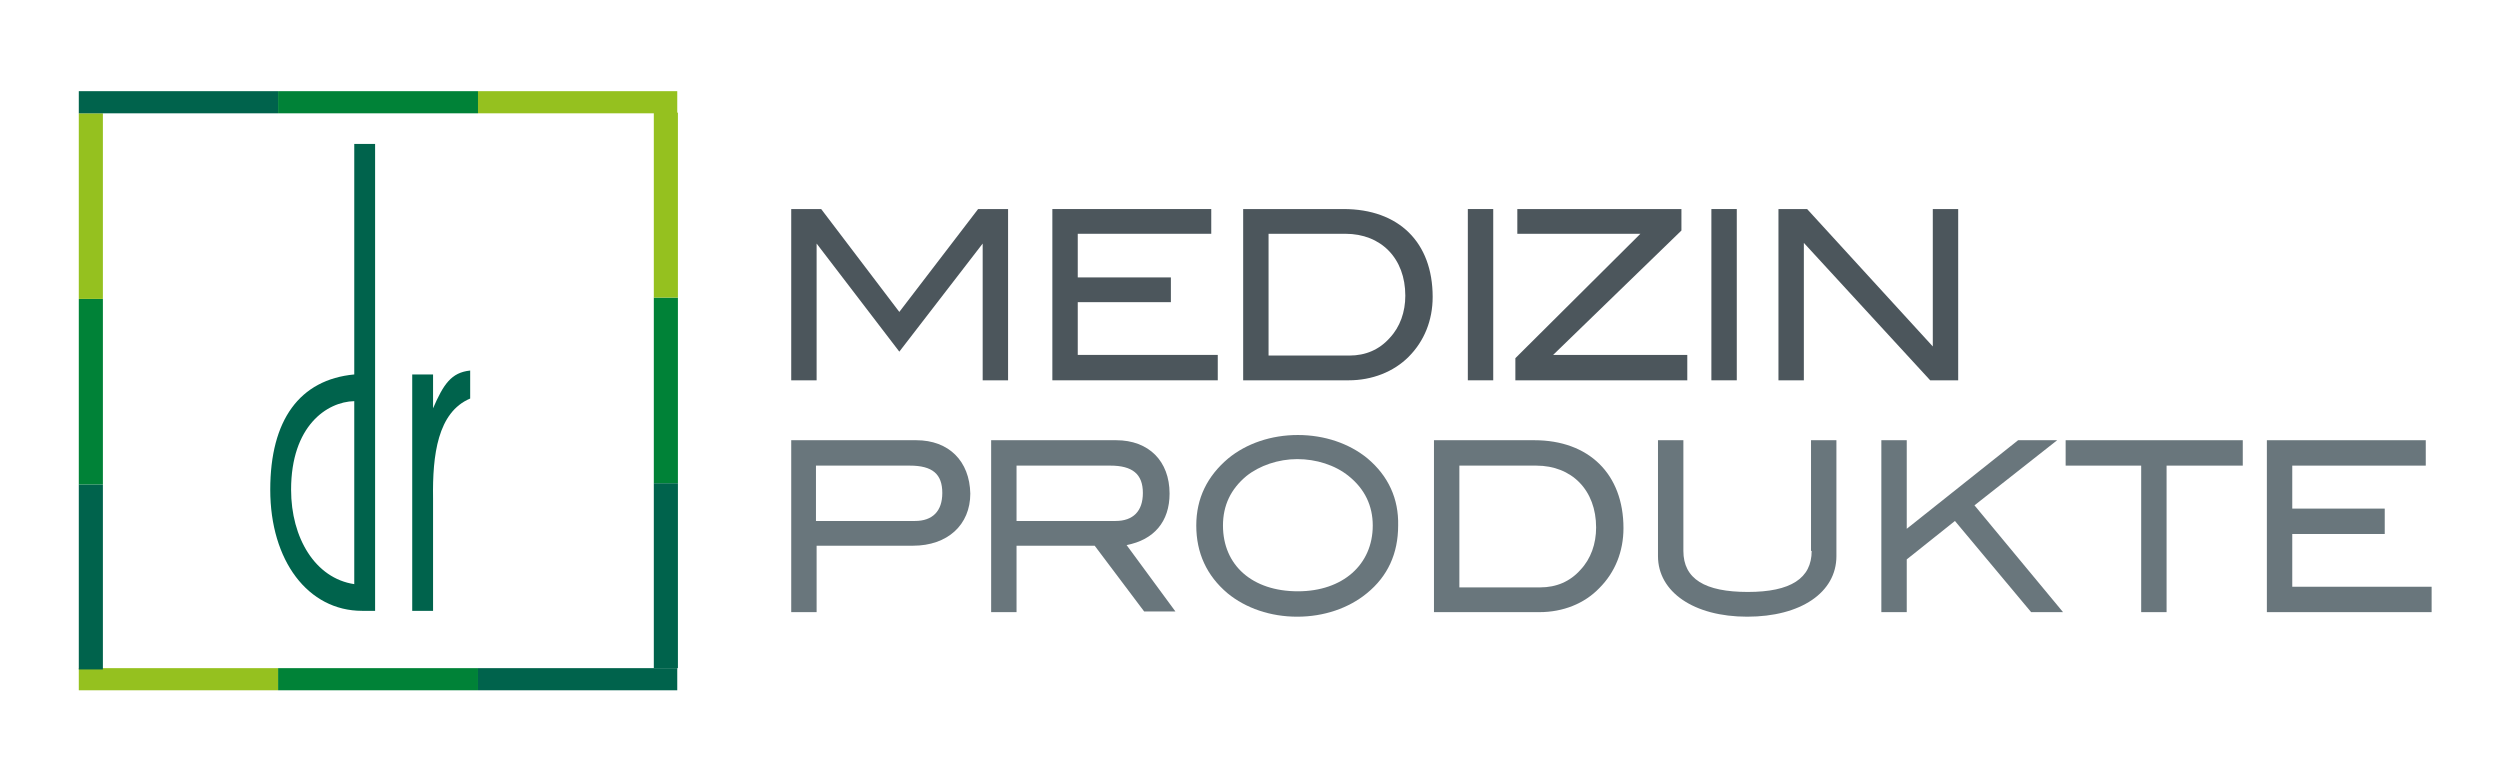 <?xml version="1.0" encoding="utf-8"?>
<!-- Generator: Adobe Illustrator 20.0.0, SVG Export Plug-In . SVG Version: 6.00 Build 0)  -->
<svg version="1.1" xmlns="http://www.w3.org/2000/svg" xmlns:xlink="http://www.w3.org/1999/xlink" x="0px" y="0px"
	 viewBox="0 0 383.9 119.5" style="enable-background:new 0 0 383.9 119.5;" xml:space="preserve">
<style type="text/css">
	.st0{fill:#4C565C;}
	.st1{fill:#69767C;}
	.st2{fill-rule:evenodd;clip-rule:evenodd;fill:#00634C;}
	.st3{fill:#00634C;}
	.st4{fill:#008237;}
	.st5{fill:#95C11F;}
	.st6{fill:#212425;}
	.st7{fill:#212425;stroke:#212425;}
	.st8{stroke:#212425;}
	.st9{fill-rule:evenodd;clip-rule:evenodd;fill:#4C565C;}
	.st10{fill:#4C565C;stroke:#4C565C;}
</style>
<g id="Hintergrund">
</g>
<g id="Hilfslinien_anzeigen">
</g>
<g id="Vordergrund">
	<g>
		<g>
			<polygon class="st0" points="154.8,58.4 154.8,32.1 150.2,32.1 138.1,47.9 126.1,32.1 121.5,32.1 121.5,58.4 125.4,58.4 
				125.4,37.4 138.1,54 150.9,37.4 150.9,58.4 			"/>
			<polygon class="st0" points="187,54.5 165.5,54.5 165.5,46.4 179.8,46.4 179.8,42.6 165.5,42.6 165.5,35.9 186,35.9 186,32.1 
				161.6,32.1 161.6,58.4 187,58.4 			"/>
			<path class="st0" d="M206.3,32.1h-15.4v26.3h16.2c3.6,0,6.9-1.3,9.2-3.6c2.4-2.4,3.7-5.6,3.7-9.2C220,37.2,214.8,32.1,206.3,32.1
				z M215.8,45.4c0,2.5-0.8,4.8-2.4,6.5c-1.6,1.8-3.7,2.7-6.2,2.7h-12.4V35.9h11.8C212.1,35.9,215.8,39.7,215.8,45.4z"/>
			<rect x="225.4" y="32.1" class="st0" width="3.9" height="26.3"/>
			<polygon class="st0" points="259.1,54.5 238.5,54.5 258.2,35.4 258.2,32.1 233,32.1 233,35.9 251.9,35.9 232.7,55 232.7,58.4 
				259.1,58.4 			"/>
			<rect x="262.8" y="32.1" class="st0" width="3.9" height="26.3"/>
			<polygon class="st0" points="277,37.3 296.4,58.4 300.7,58.4 300.7,32.1 296.8,32.1 296.8,53.2 277.5,32.1 273.1,32.1 
				273.1,58.4 277,58.4 			"/>
			<path class="st1" d="M140.7,67.6h-19.2V94h3.9V83.8h14.8c5.3,0,8.8-3.2,8.8-8C148.9,70.8,145.7,67.6,140.7,67.6z M144.7,75.7
				c0,2.8-1.5,4.3-4.2,4.3h-15.2v-8.5h14.4C143.2,71.5,144.7,72.8,144.7,75.7z"/>
			<path class="st1" d="M179.6,75.8c0-5-3.2-8.2-8.2-8.2h-19.2V94h3.9V83.8h12l7.6,10.1h4.8L173,83.7
				C177.2,82.9,179.6,80.1,179.6,75.8z M175.5,75.7c0,2.8-1.5,4.3-4.2,4.3h-15.2v-8.5h14.4C173.9,71.5,175.5,72.8,175.5,75.7z"/>
			<path class="st1" d="M210,70.4c-2.8-2.3-6.6-3.6-10.7-3.6c-4.1,0-7.9,1.3-10.7,3.6c-3.2,2.7-4.9,6.1-4.9,10.3
				c0,4.2,1.6,7.7,4.8,10.4c2.8,2.3,6.6,3.6,10.7,3.6c4.1,0,7.9-1.3,10.7-3.6l0,0c3.2-2.6,4.8-6.1,4.8-10.4
				C214.8,76.6,213.2,73.1,210,70.4z M210.8,80.7c0,6-4.6,10.1-11.5,10.1c-7,0-11.5-4-11.5-10.1c0-3.1,1.2-5.6,3.6-7.6
				c2-1.6,4.9-2.6,7.8-2.6c2.9,0,5.8,0.9,7.9,2.6C209.6,75.1,210.8,77.7,210.8,80.7z"/>
			<path class="st1" d="M235.6,67.6h-15.4V94h16.2c3.6,0,6.9-1.3,9.2-3.7c2.4-2.4,3.7-5.6,3.7-9.2C249.3,72.8,244,67.6,235.6,67.6z
				 M245.1,81c0,2.5-0.8,4.8-2.4,6.5c-1.6,1.8-3.7,2.7-6.2,2.7h-12.4V71.5h11.8C241.4,71.5,245.1,75.3,245.1,81z"/>
			<path class="st1" d="M278.2,84.6c0,4.2-3.2,6.3-9.8,6.3c-6.6,0-9.9-2-9.9-6.3V67.6h-3.9v17.8c0,5.5,5.5,9.3,13.7,9.3
				c8.2,0,13.7-3.7,13.7-9.3V67.6h-3.9V84.6z"/>
			<polygon class="st1" points="315.9,67.6 309.9,67.6 292.8,81.2 292.8,67.6 288.9,67.6 288.9,94 292.8,94 292.8,85.9 300.2,80 
				311.9,94 316.8,94 303.2,77.6 			"/>
			<polygon class="st1" points="317.2,71.5 328.8,71.5 328.8,94 332.7,94 332.7,71.5 344.4,71.5 344.4,67.6 317.2,67.6 			"/>
			<polygon class="st1" points="352,90.1 352,82 366.2,82 366.2,78.1 352,78.1 352,71.5 372.5,71.5 372.5,67.6 348.1,67.6 348.1,94 
				373.4,94 373.4,90.1 			"/>
		</g>
		<g>
			<g>
				<path class="st2" d="M72.2,61.2v-4.3c-2.9,0.3-4.1,2.1-5.7,5.8v-5.2h-3.2v36.3h3.2V76.5C66.4,69.9,67.2,63.3,72.2,61.2z"/>
			</g>
			<g>
				<path class="st2" d="M57.6,93.8V22.1h-3.2v35.4c-8.4,0.8-12.9,7-12.9,17.7c0,10.9,5.8,18.6,14.1,18.6H57.6z M54.4,89.7
					c-6-0.9-9.7-7.1-9.7-14.5c0-9.8,5.5-13.5,9.7-13.6V89.7z"/>
			</g>
		</g>
		<g>
			<g>
				<g>
					<polygon class="st3" points="100.4,74.2 104.1,74.2 104.1,102.6 100.4,102.6 100.4,74.2 					"/>
				</g>
			</g>
			<g>
				<g>
					<polygon class="st4" points="100.4,45.7 104.1,45.7 104.1,74.2 100.4,74.2 100.4,45.7 					"/>
				</g>
			</g>
			<g>
				<g>
					<polygon class="st5" points="100.4,17.3 104.1,17.3 104.1,45.7 100.4,45.7 100.4,17.3 					"/>
				</g>
			</g>
		</g>
		<g>
			<g>
				<g>
					<polygon class="st3" points="73.4,106 73.4,102.6 104,102.6 104,106 73.4,106 					"/>
				</g>
			</g>
			<g>
				<g>
					<polygon class="st4" points="42.7,106 42.7,102.6 73.4,102.6 73.4,106 42.7,106 					"/>
				</g>
			</g>
			<g>
				<g>
					<polygon class="st5" points="12.1,106 12.1,102.6 42.7,102.6 42.7,106 12.1,106 					"/>
				</g>
			</g>
		</g>
		<g>
			<g>
				<g>
					<polygon class="st3" points="12.1,74.4 15.8,74.4 15.8,102.8 12.1,102.8 12.1,74.4 					"/>
				</g>
			</g>
			<g>
				<g>
					<polygon class="st4" points="12.1,45.9 15.8,45.9 15.8,74.4 12.1,74.4 12.1,45.9 					"/>
				</g>
			</g>
			<g>
				<g>
					<polygon class="st5" points="12.1,17.4 15.8,17.4 15.8,45.9 12.1,45.9 12.1,17.4 					"/>
				</g>
			</g>
		</g>
		<g>
			<g>
				<g>
					<polygon class="st3" points="42.7,14 42.7,17.4 12.1,17.4 12.1,14 42.7,14 					"/>
				</g>
			</g>
			<g>
				<g>
					<polygon class="st4" points="73.4,14 73.4,17.4 42.7,17.4 42.7,14 73.4,14 					"/>
				</g>
			</g>
			<g>
				<g>
					<polygon class="st5" points="104,14 104,17.4 73.4,17.4 73.4,14 104,14 					"/>
				</g>
			</g>
		</g>
	</g>
</g>
</svg>
